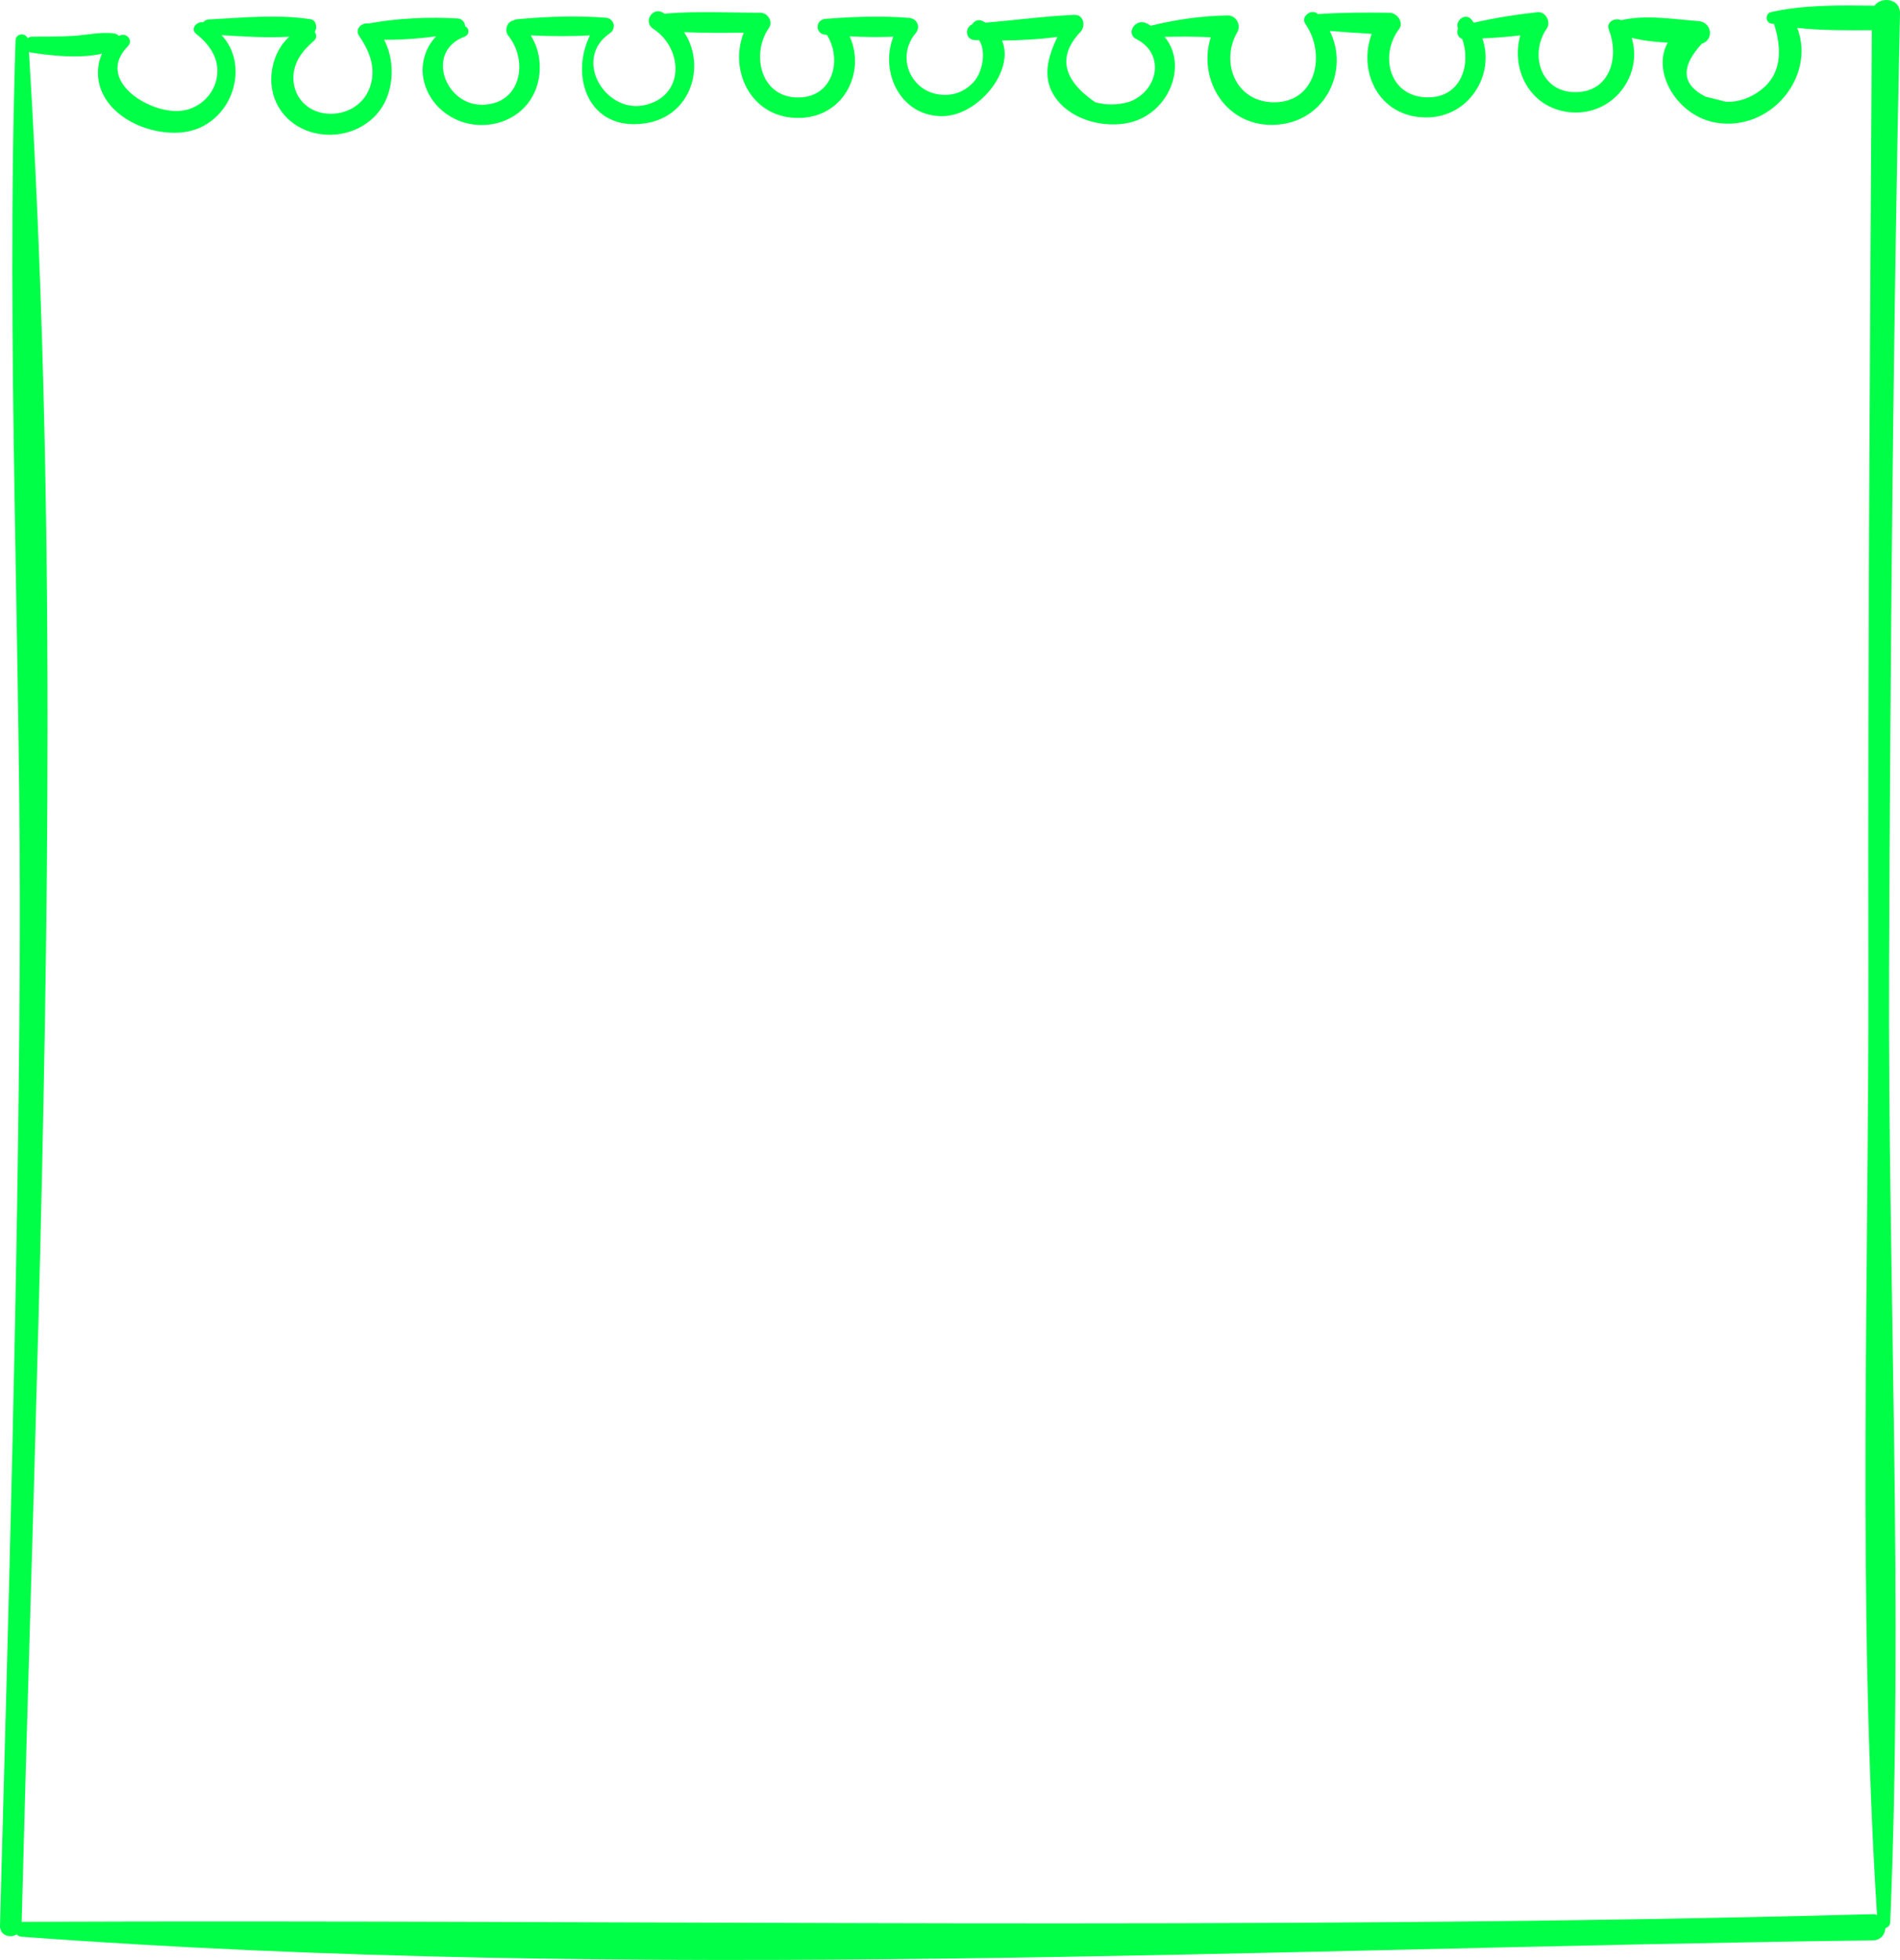 <svg width="285" height="294" viewBox="0 0 285 294" fill="none" xmlns="http://www.w3.org/2000/svg">
<path d="M281.176 0.853C282.21 -0.583 285.057 -0.21 284.999 2C283.965 49.718 283.561 97.435 283.36 145.152C283.187 192.754 285.516 240.76 283.533 288.304C283.533 288.82 283.189 289.108 282.815 289.224C282.757 290.143 282.155 291.03 280.945 291.06C188.771 292.238 95.277 297.344 3.249 290.514C2.932 290.486 2.674 290.341 2.501 290.171C1.552 290.772 -0.03 290.344 0 288.88C1.293 240.79 2.704 192.672 2.963 144.523C3.221 98.442 0.864 52.16 2.33 6.076C2.36 4.987 3.796 4.871 4.142 5.733C4.343 5.59 4.544 5.503 4.833 5.503C6.874 5.503 8.915 5.503 10.956 5.388C12.969 5.272 15.095 4.756 17.081 5.014C17.367 5.042 17.655 5.187 17.856 5.388C17.884 5.388 17.914 5.357 17.972 5.33C18.978 4.841 20.043 6.076 19.179 6.936C14.234 11.957 22.257 17.035 26.999 16.634C29.961 16.404 32.404 13.993 32.604 11.01C32.748 8.484 31.282 6.563 29.414 5.069C28.492 4.323 29.529 3.148 30.478 3.348C30.651 3.118 30.938 2.917 31.342 2.917C36.345 2.659 41.634 2.113 46.607 2.89C47.44 3.032 47.641 4.152 47.212 4.784C47.501 5.185 47.556 5.731 47.069 6.132C45.256 7.71 43.878 9.519 44.021 12.042C44.164 14.652 46.092 16.634 48.678 17.005C51.495 17.406 54.341 16 55.406 13.305C56.528 10.436 55.521 7.795 53.882 5.415C53.134 4.353 54.283 3.348 55.29 3.521C59.661 2.717 64.317 2.516 68.715 2.774C69.348 2.832 69.75 3.406 69.78 3.949C70.44 4.238 70.44 5.212 69.694 5.498C63.773 7.677 66.705 15.77 72.31 15.712C78.117 15.685 79.354 9.198 76.221 5.325C75.589 4.521 76.136 3.173 76.997 3.088C77.17 2.972 77.341 2.915 77.572 2.887C82 2.486 86.428 2.313 90.854 2.657C92.119 2.742 92.521 4.263 91.486 4.982C85.851 8.855 90.768 16.947 96.547 15.8C102.785 14.537 102.527 7.279 97.986 4.323C96.434 3.348 97.812 0.993 99.424 1.882C99.54 1.94 99.625 2.025 99.74 2.083C99.826 2.083 99.883 2.025 99.999 2.025C104.686 1.652 109.342 1.91 114.057 1.91C115.121 1.91 116.012 3.2 115.349 4.177C112.591 8.136 114.112 14.622 119.69 14.622C124.894 14.65 126.387 9.055 124.06 5.267C124.06 5.24 124.06 5.24 124.033 5.24C123.947 5.24 123.859 5.212 123.802 5.212C122.25 5.097 122.25 2.975 123.802 2.83C127.971 2.514 132.196 2.341 136.393 2.687C137.601 2.802 138.118 4.065 137.342 4.982C134.438 8.482 136.509 13.417 140.621 14.134C142.777 14.507 144.703 13.846 146.169 12.155C147.318 10.807 148.009 7.735 146.859 6.014C146.658 6.014 146.427 6.014 146.226 6.014C144.788 5.956 144.675 4.12 145.825 3.661C146.113 3.145 146.746 2.799 147.492 3.203C147.607 3.26 147.722 3.346 147.835 3.403C152.264 3.03 156.689 2.429 161.148 2.228C162.498 2.171 162.872 3.777 162.154 4.696C158.617 8.369 159.338 11.927 164.281 15.341C165.978 15.8 167.672 15.772 169.369 15.284C173.797 13.648 174.774 8.023 170.461 5.871C168.822 5.067 170.26 2.744 171.899 3.461C172.158 3.576 172.389 3.719 172.617 3.862C176.471 2.915 180.121 2.399 184.145 2.313C185.438 2.313 186.216 3.749 185.583 4.839C183.053 9.228 185.239 15.168 190.872 15.341C197.399 15.542 198.981 8.168 195.818 3.606C195.012 2.486 196.767 1.196 197.685 2.113C201.28 1.882 204.845 1.855 208.409 1.913C209.559 1.913 210.624 3.348 209.848 4.38C206.916 8.284 208.382 14.394 213.872 14.595C219.018 14.825 220.743 9.89 219.334 5.843C218.674 5.643 218.416 4.839 218.702 4.295C218.185 3.118 219.794 1.855 220.685 2.89C220.828 3.063 220.943 3.233 221.059 3.406C224.222 2.689 227.443 2.173 230.661 1.827C231.841 1.712 232.674 3.291 232.042 4.238C229.338 8.111 231.093 13.993 236.527 13.821C241.646 13.648 242.881 8.396 241.33 4.466C240.87 3.288 242.248 2.602 243.17 3.03C246.908 2.168 251.02 2.887 254.813 3.173C256.738 3.316 257.17 5.956 255.272 6.558C252.051 10.057 252.255 12.698 255.847 14.507C256.853 14.738 257.83 14.996 258.837 15.254C260.734 15.369 262.517 14.707 264.013 13.59C267.434 11.065 267.234 7.191 266.112 3.604C265.938 3.576 265.795 3.576 265.622 3.518C264.789 3.346 264.789 2.028 265.622 1.825C270.625 0.68 276.06 0.795 281.176 0.853ZM280.948 287.129C281.178 287.129 281.349 287.187 281.552 287.244C278.59 240.158 280.345 192.326 280.26 145.155C280.174 98.269 280.491 51.414 280.777 4.528C277.097 4.556 273.301 4.586 269.593 4.185C272.382 11.531 265.597 19.708 257.519 18.418C251.625 17.501 247.658 10.814 250.158 6.395C248.318 6.309 246.478 6.107 244.754 5.678C246.451 11.16 242.166 17.155 235.955 16.87C229.717 16.554 226.524 10.614 228.048 5.305C226.15 5.535 224.252 5.678 222.354 5.763C224.28 11.215 220.341 17.671 213.872 17.614C206.856 17.584 203.607 10.757 205.764 5.074C203.665 4.959 201.566 4.816 199.468 4.643C202.4 10.526 198.92 18.157 191.563 18.704C184.029 19.277 179.573 12.047 181.614 5.59C179.315 5.475 177.015 5.475 174.686 5.533C178.25 9.752 175.346 17.01 169.454 18.388C165.774 19.25 161.06 18.1 158.615 15.061C156.142 11.962 157.119 8.662 158.615 5.535C155.853 5.909 153.095 6.051 150.306 6.081C152.231 10.644 146.769 17.215 141.595 17.416C135.098 17.646 131.905 10.787 134.004 5.508C131.82 5.593 129.633 5.565 127.449 5.45C129.837 10.701 126.731 17.3 120.32 17.674C112.987 18.105 109.222 10.932 111.551 4.904C108.562 4.932 105.599 4.962 102.61 4.819C105.946 9.812 103.702 17.501 96.746 18.506C88.263 19.741 85.447 11.476 88.494 5.307C85.532 5.48 82.572 5.45 79.61 5.307C81.162 7.748 81.392 11.017 80.243 13.715C78.691 17.331 74.866 19.167 71.042 18.678C67.161 18.19 63.825 15.148 63.424 11.19C63.223 9.038 63.998 6.886 65.437 5.45C62.821 5.793 60.205 5.996 57.617 5.966C59.113 8.807 59.113 12.508 57.733 15.321C55.95 18.879 51.896 20.688 48.043 20.114C44.104 19.568 41.029 16.614 40.713 12.595C40.512 10.128 41.461 7.171 43.414 5.508C40.05 5.708 36.601 5.48 33.237 5.277C37.866 10.213 34.444 19.395 26.999 19.881C22.744 20.197 17.54 18.16 15.499 14.229C14.492 12.307 14.435 9.955 15.298 8.061C11.849 8.807 7.765 8.376 4.516 7.86C4.431 7.833 4.401 7.803 4.343 7.775C6.384 41.174 7.132 74.716 7.132 108.318C7.132 168.374 4.775 228.544 3.251 288.284C95.882 287.903 188.314 289.625 280.948 287.129Z" fill="#00FF47"/>
</svg>
